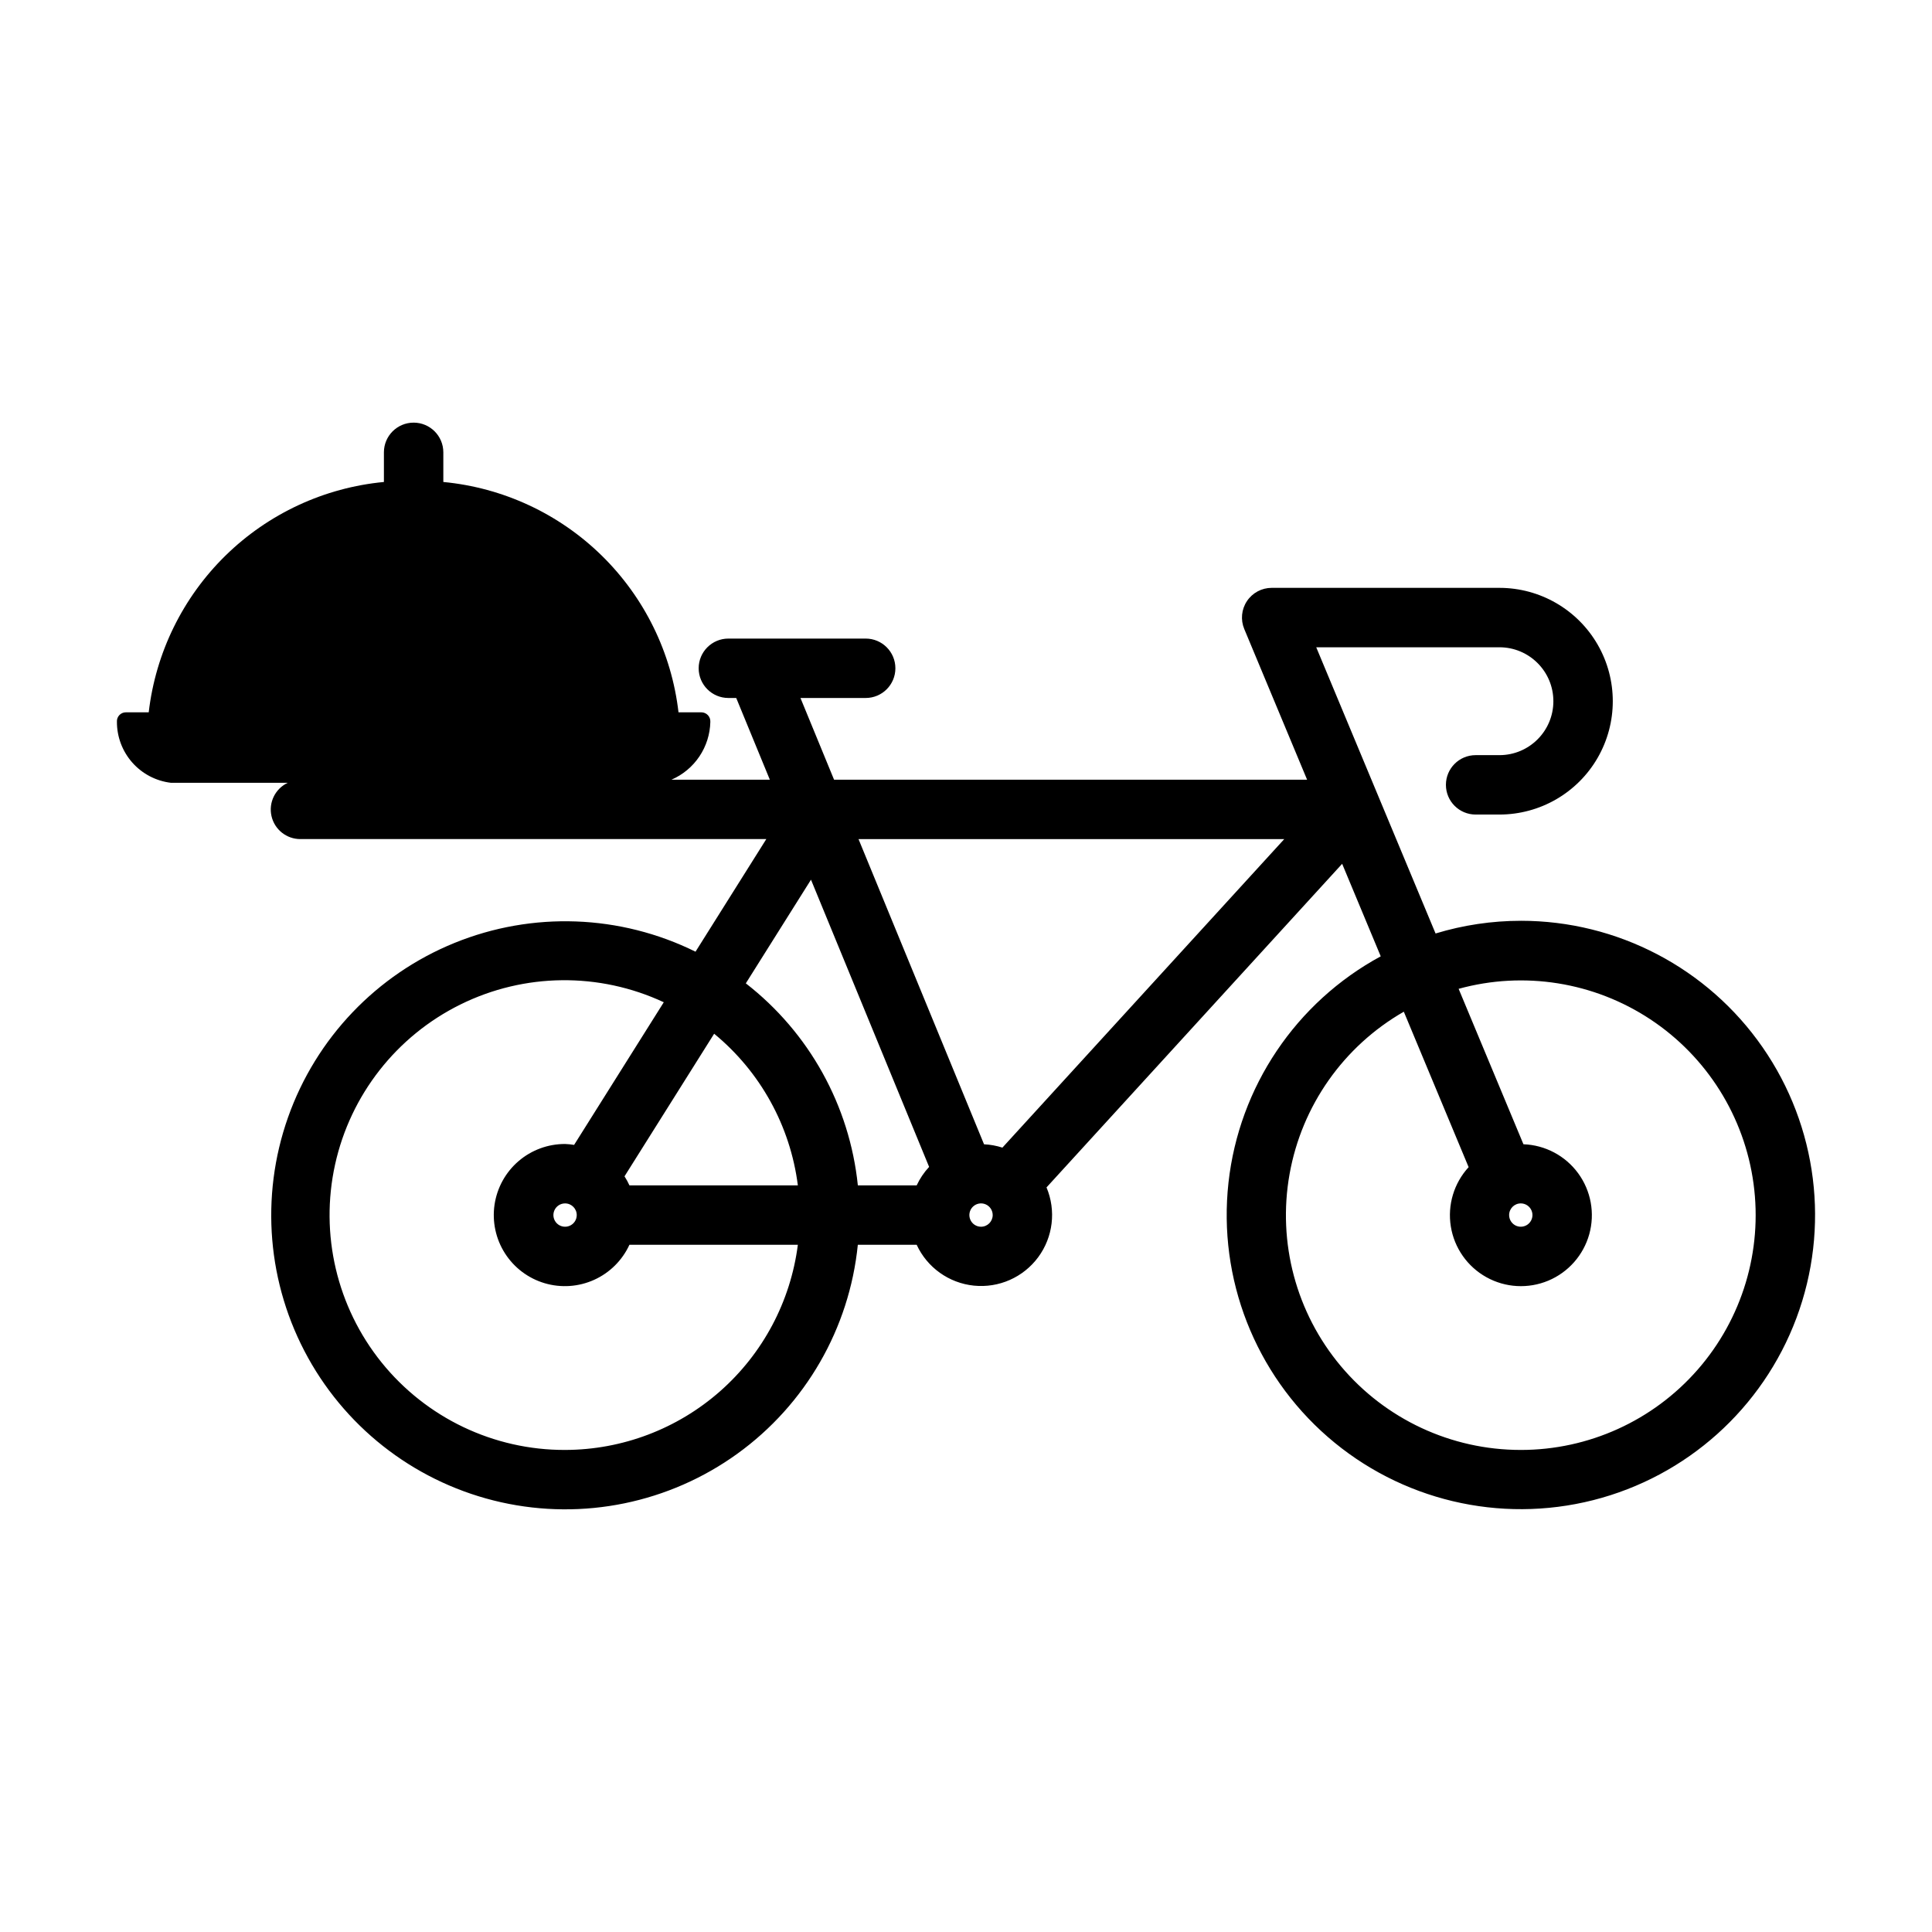 <?xml version="1.0" encoding="UTF-8"?>
<!-- Uploaded to: ICON Repo, www.iconrepo.com, Generator: ICON Repo Mixer Tools -->
<svg fill="#000000" width="800px" height="800px" version="1.1" viewBox="144 144 512 512" xmlns="http://www.w3.org/2000/svg">
 <path d="m547.03 388.02c-7.656 0.004-15.266 1.137-22.59 3.363l-31.625-75.848h48.551c7.894 0 14.293 6.398 14.293 14.293s-6.398 14.293-14.293 14.293h-6.312 0.004c-4.348 0-7.875 3.523-7.875 7.871 0 4.348 3.527 7.871 7.875 7.871h6.312-0.004c10.73 0 20.648-5.723 26.016-15.016 5.363-9.293 5.363-20.746 0-30.039-5.367-9.293-15.285-15.02-26.016-15.02h-60.363c-2.629 0-5.09 1.316-6.547 3.508-1.461 2.191-1.73 4.965-0.715 7.394l16.652 39.934h-125.36l-8.902-21.652h17.285c4.348 0 7.871-3.523 7.871-7.871 0-4.348-3.523-7.871-7.871-7.871h-36.387c-4.348 0-7.875 3.523-7.875 7.871 0 4.348 3.527 7.871 7.875 7.871h2.078l8.906 21.652h-26.062c3-1.301 5.566-3.438 7.391-6.152 1.824-2.715 2.832-5.894 2.906-9.164 0.039-0.66-0.195-1.305-0.648-1.785-0.453-0.48-1.086-0.75-1.746-0.75h-6.043c-1.828-15.773-9.016-30.438-20.359-41.551-11.344-11.109-26.156-17.988-41.965-19.492v-7.856c0-4.348-3.523-7.871-7.871-7.871s-7.875 3.523-7.875 7.871v7.856c-15.805 1.5-30.621 8.383-41.965 19.492s-18.531 25.777-20.363 41.551h-6.043c-0.656-0.008-1.289 0.262-1.742 0.742-0.453 0.477-0.684 1.121-0.641 1.777-0.008 3.973 1.438 7.809 4.066 10.785s6.258 4.887 10.203 5.367h31.012c-3.332 1.559-5.129 5.227-4.32 8.812 0.809 3.59 4.004 6.129 7.684 6.109h123.45l-18.758 29.84v0.004c-19.98-9.875-43.227-10.719-63.871-2.324s-36.707 25.227-44.125 46.238c-7.422 21.016-5.488 44.199 5.309 63.695 10.797 19.496 29.422 33.434 51.172 38.297 21.746 4.859 44.535 0.176 62.605-12.867 18.07-13.043 29.688-33.199 31.922-55.371h15.594c2.785 6.035 8.551 10.152 15.16 10.828 6.613 0.68 13.09-2.184 17.043-7.527 3.953-5.344 4.789-12.375 2.207-18.5l78.348-85.762 10.223 24.52c-22.473 12.176-37.551 34.598-40.352 60.008-2.801 25.406 7.035 50.574 26.32 67.355 19.281 16.777 45.566 23.039 70.344 16.754 24.777-6.285 44.898-24.32 53.855-48.262 8.953-23.941 5.602-50.754-8.973-71.754-14.57-21.004-38.512-33.527-64.074-33.52zm-188.11-10.891 31.305 76.113c-1.348 1.445-2.461 3.098-3.293 4.891h-15.594c-2.176-21.148-12.898-40.488-29.688-53.535zm-48.113 81.004c-0.375-0.828-0.812-1.629-1.305-2.394l23.754-37.789h0.004c12.246 10.078 20.18 24.453 22.18 40.184zm-13.965 7.871v0.004c0 1.25-0.754 2.375-1.91 2.856-1.156 0.477-2.488 0.211-3.371-0.672-0.883-0.887-1.148-2.215-0.668-3.371s1.609-1.91 2.859-1.906c1.707 0 3.09 1.387 3.09 3.094zm-3.09 62.242v0.004c-18.891 0.051-36.781-8.48-48.637-23.191-11.852-14.707-16.383-34.004-12.316-52.453 4.066-18.445 16.293-34.047 33.23-42.41 16.938-8.363 36.758-8.578 53.879-0.59l-23.766 37.805c-0.793-0.133-1.59-0.215-2.391-0.242-4.531-0.012-8.918 1.605-12.352 4.562-3.434 2.957-5.684 7.055-6.344 11.539-0.656 4.481 0.32 9.055 2.762 12.871 2.438 3.82 6.172 6.633 10.516 7.922s9.008 0.969 13.137-0.902c4.125-1.867 7.441-5.164 9.336-9.281h44.633c-1.926 15.008-9.246 28.805-20.598 38.809-11.352 10.004-25.957 15.535-41.09 15.562zm110.23-59.152v0.004c-1.25 0-2.379-0.754-2.856-1.91-0.477-1.156-0.215-2.488 0.672-3.371 0.887-0.883 2.215-1.148 3.371-0.668 1.156 0.48 1.906 1.609 1.906 2.859-0.004 1.707-1.387 3.09-3.094 3.09zm5.664-20.961c-1.574-0.508-3.215-0.809-4.867-0.883l-33.266-80.883h112.83zm137.38 80.117c-18.41 0.012-35.879-8.129-47.707-22.234s-16.801-32.727-13.574-50.852c3.223-18.125 14.312-33.891 30.281-43.051l17.176 41.195c-3.898 4.242-5.637 10.039-4.719 15.727s4.394 10.641 9.43 13.438c5.035 2.801 11.074 3.137 16.391 0.918 5.316-2.223 9.32-6.758 10.867-12.309 1.543-5.551 0.461-11.5-2.941-16.152-3.398-4.648-8.746-7.484-14.504-7.691l-17.176-41.191h0.004c17.309-4.762 35.836-1.812 50.812 8.09 14.977 9.902 24.945 25.793 27.344 43.586 2.398 17.793-3.008 35.758-14.828 49.27-11.82 13.516-28.902 21.266-46.855 21.258zm0-65.336c1.25 0 2.375 0.754 2.856 1.91 0.477 1.152 0.211 2.484-0.672 3.367-0.883 0.883-2.215 1.148-3.371 0.672-1.152-0.48-1.906-1.605-1.906-2.856 0-1.711 1.383-3.094 3.094-3.094z"/>
</svg>